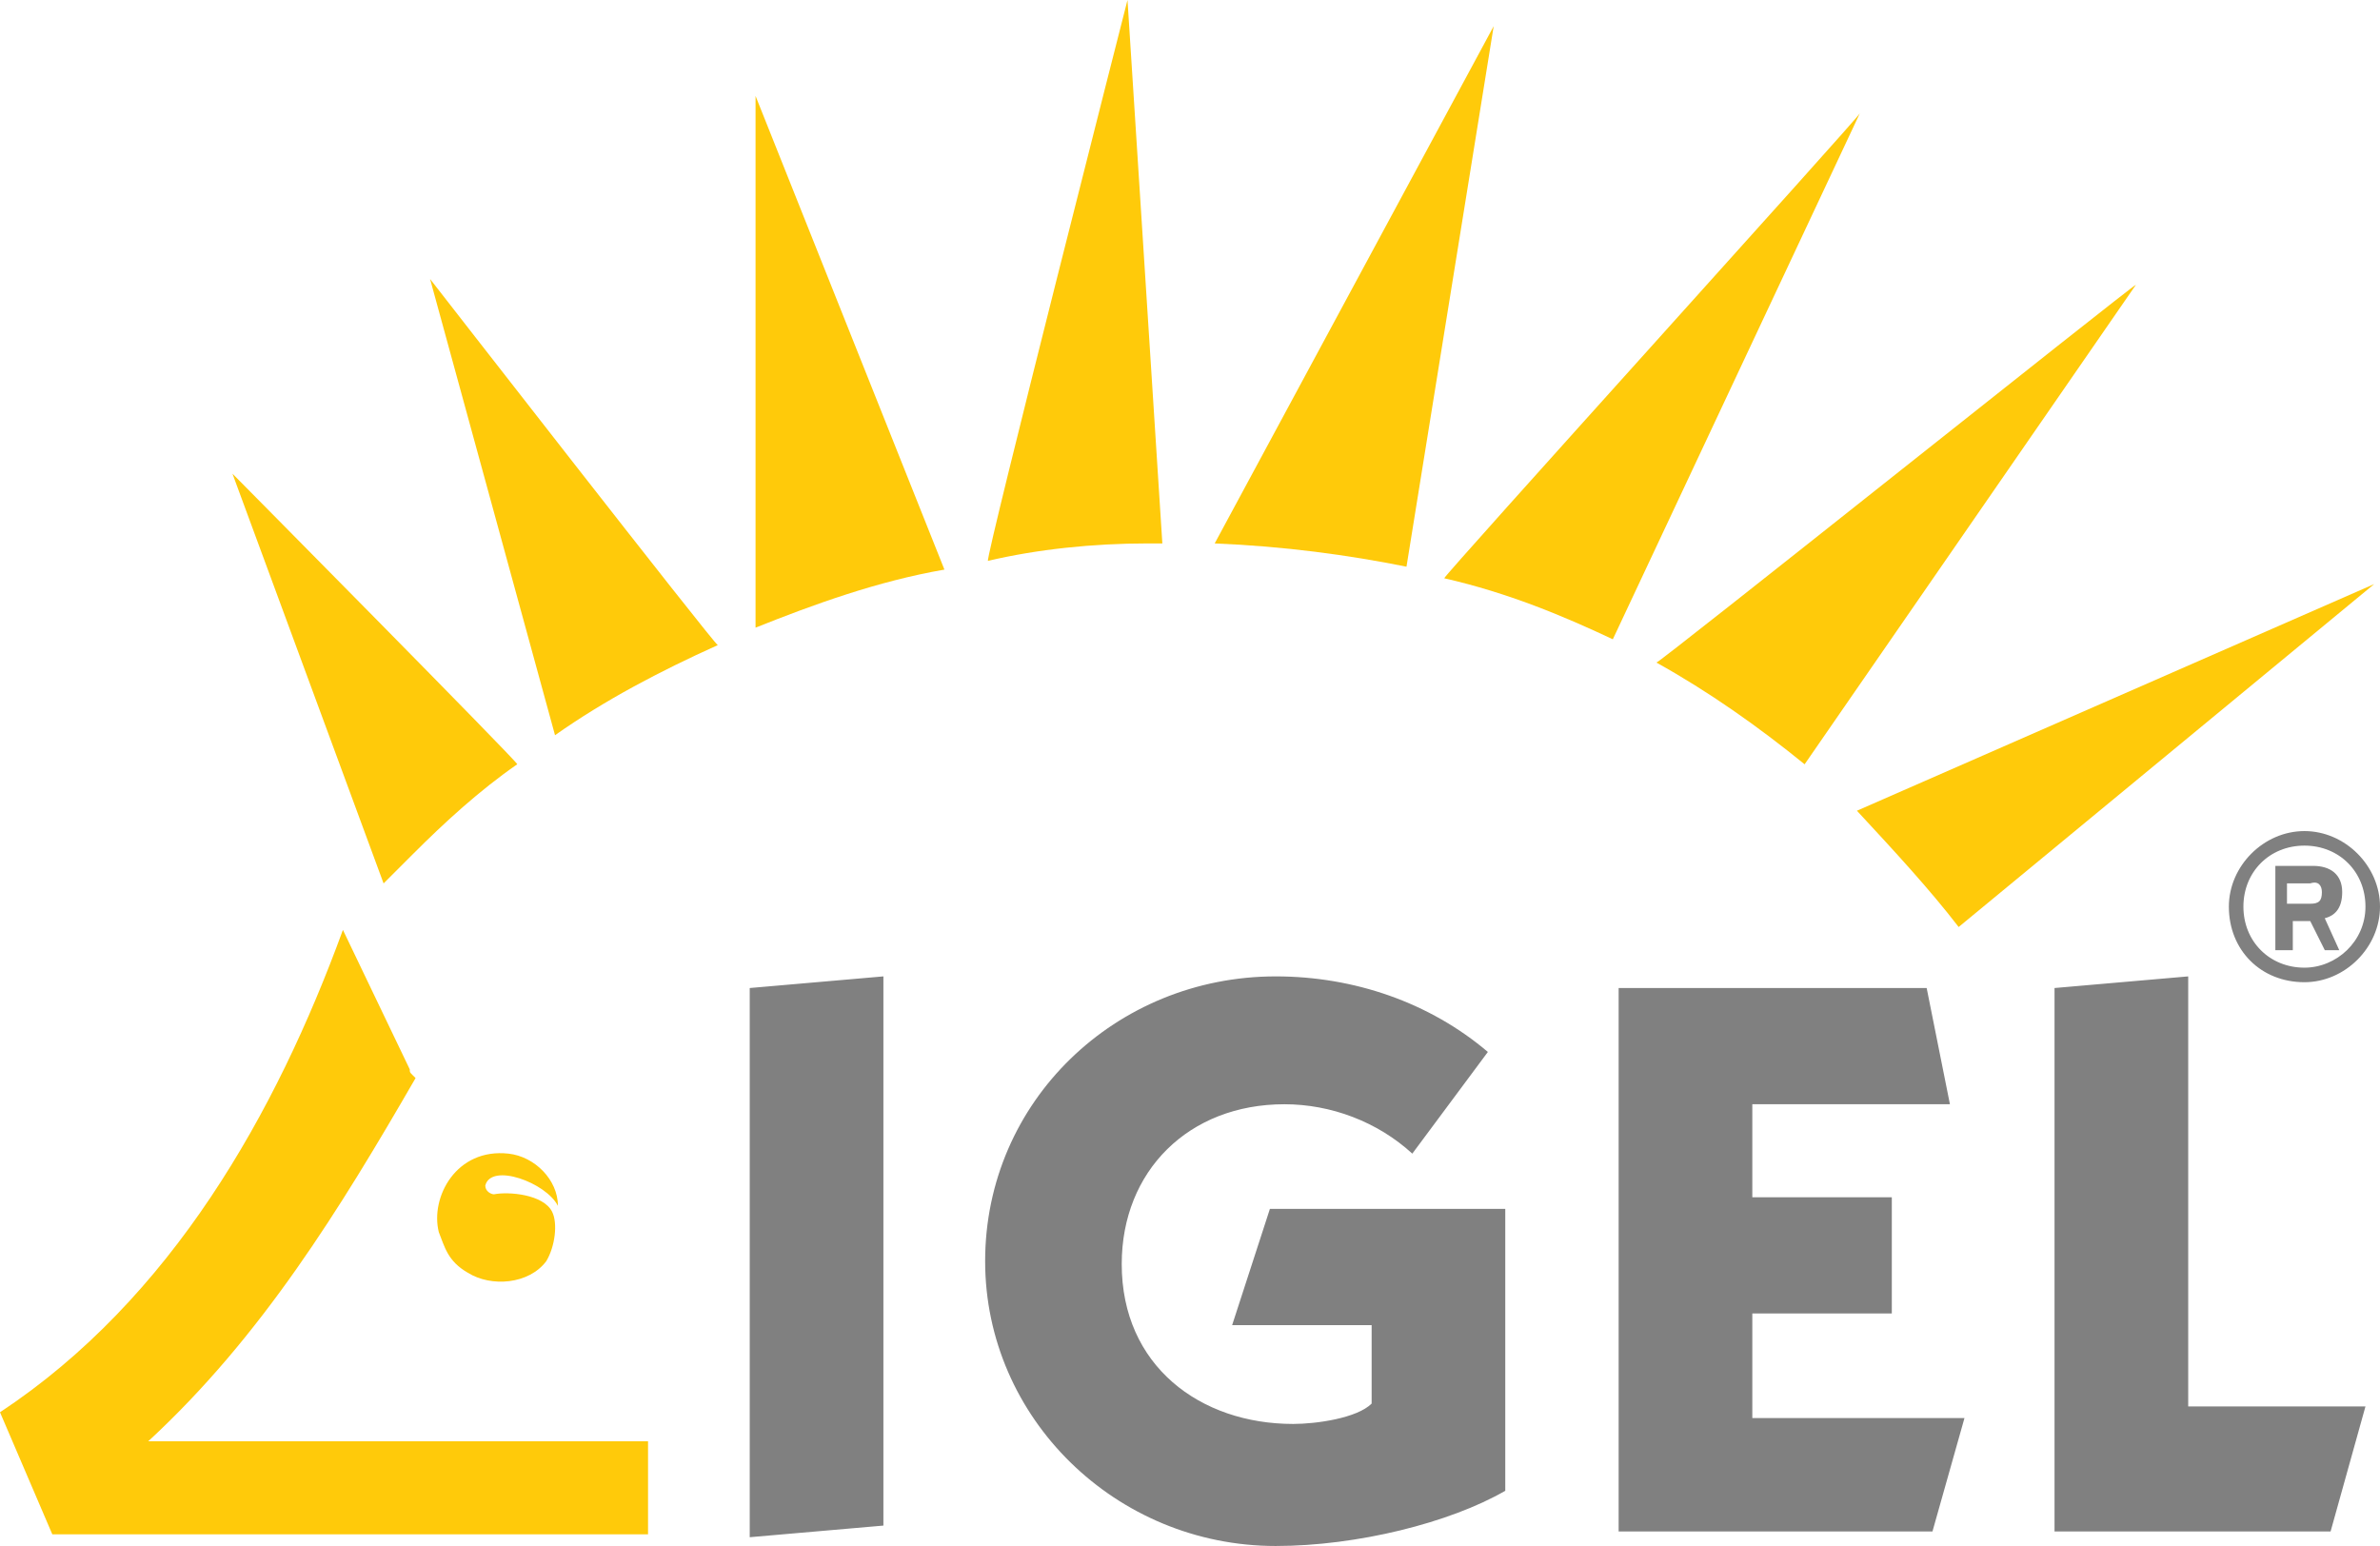 <?xml version="1.0" encoding="UTF-8"?> <!-- Generator: Adobe Illustrator 23.0.3, SVG Export Plug-In . SVG Version: 6.00 Build 0) --> <svg xmlns="http://www.w3.org/2000/svg" xmlns:xlink="http://www.w3.org/1999/xlink" id="Layer_1" x="0px" y="0px" viewBox="0 0 491.03 318.96" style="enable-background:new 0 0 491.03 318.96;" xml:space="preserve"> <style type="text/css"> .st0{fill:#FFCA0A;} .st1{fill:#808080;} </style> <g> <path class="st0" d="M383.11,167.27l106.72-46.76l-85.73,70.75C398.1,183.46,390.9,175.67,383.11,167.27"></path> <path class="st0" d="M341.74,136.7c0,0.6,98.33-77.94,98.93-77.94l-68.35,98.93C362.73,149.89,352.53,142.69,341.74,136.7"></path> <path class="st0" d="M297.97,119.31L297.97,119.31c-0.6,0,85.74-95.33,85.74-95.93L332.75,131.9 C322.56,127.1,311.16,122.31,297.97,119.31"></path> <path class="st0" d="M250.61,112.12L308.17,5.4l-17.99,111.52C278.19,114.51,265,112.71,250.61,112.12"></path> <path class="st0" d="M232.62,0l7.19,112.12c-1.2,0-1.8,0-3,0c-11.39,0-22.78,1.2-32.98,3.6C203.25,115.11,232.62,0,232.62,0"></path> <path class="st0" d="M155.88,129.5V19.79l38.97,97.73C181.06,119.91,167.87,124.71,155.88,129.5"></path> <path class="st0" d="M114.51,151.69L88.73,57.56c0,0,58.76,75.54,59.36,75.54C136.1,138.5,124.71,144.49,114.51,151.69"></path> <path class="st0" d="M85.14,176.27c-0.6,0.6-0.6,0.6-1.2,1.2c-1.8,1.8-3,3-4.8,4.8L47.96,97.73c0,0,58.76,59.36,58.76,59.95 C98.93,163.08,91.73,169.67,85.14,176.27"></path> <path class="st0" d="M84.54,220.63c0,0.6,0,0.6,0.6,1.2l0.6,0.6c-15.59,26.98-31.78,53.36-55.16,74.94H133.7v19.19H10.79L0,291.38 c35.37-23.38,56.96-61.75,70.75-99.52L84.54,220.63"></path> <path class="st0" d="M96.53,262.6c-4.2-2.4-4.8-5.4-6-8.39c-1.8-7.19,3.6-17.39,14.39-16.19c5.4,0.6,10.19,5.4,10.19,10.79 c-2.4-4.8-13.79-8.99-14.99-4.2c0,1.2,1.2,1.8,1.8,1.8c3-0.6,10.19,0,11.99,3.6c1.2,2.4,0.6,7.19-1.2,10.19 C109.12,265,101.32,265.6,96.53,262.6"></path> <path class="st1" d="M475.44,202.65c8.39,0,15.59-7.19,15.59-15.59s-7.19-15.59-15.59-15.59s-15.59,7.19-15.59,15.59 C459.85,196.05,466.45,202.65,475.44,202.65 M475.44,199.65c-7.19,0-12.59-5.4-12.59-12.59c0-7.19,5.4-12.59,12.59-12.59 c7.19,0,12.59,5.4,12.59,12.59C488.03,194.25,482.03,199.65,475.44,199.65 M482.63,196.05l-3-6.6c2.4-0.6,3.6-2.4,3.6-5.4 c0-3.6-2.4-5.4-6-5.4h-7.79v17.39h3.6v-6h3.6l3,6H482.63z M479.04,184.06c0,1.8-0.6,2.4-2.4,2.4h-4.8v-4.2h4.8 C478.44,181.66,479.04,182.86,479.04,184.06 M154.68,203.85l27.58-2.4v113.31l-27.58,2.4V203.85 M306.97,217.04 c-11.99-10.19-27.58-15.59-43.77-15.59c-32.98,0-59.95,25.78-59.95,58.76c0,32.38,26.98,58.76,59.95,58.76 c16.79,0,35.97-4.8,47.36-11.39v-58.16H262l-7.79,23.98h28.78v16.19c-3,3-11.39,4.2-16.19,4.2c-19.19,0-35.37-11.99-35.37-32.98 c0-19.19,13.79-32.98,33.57-32.98c9.59,0,19.19,3.6,26.38,10.19L306.97,217.04 M398.7,315.96l6.6-23.38h-43.77v-21.58h28.78v-23.98 h-28.78v-19.19h40.77l-4.8-23.98h-63.55v112.12H398.7 M480.84,315.96l7.19-25.78h-36.57v-88.73l-27.58,2.4v112.12H480.84"></path> </g> </svg> 